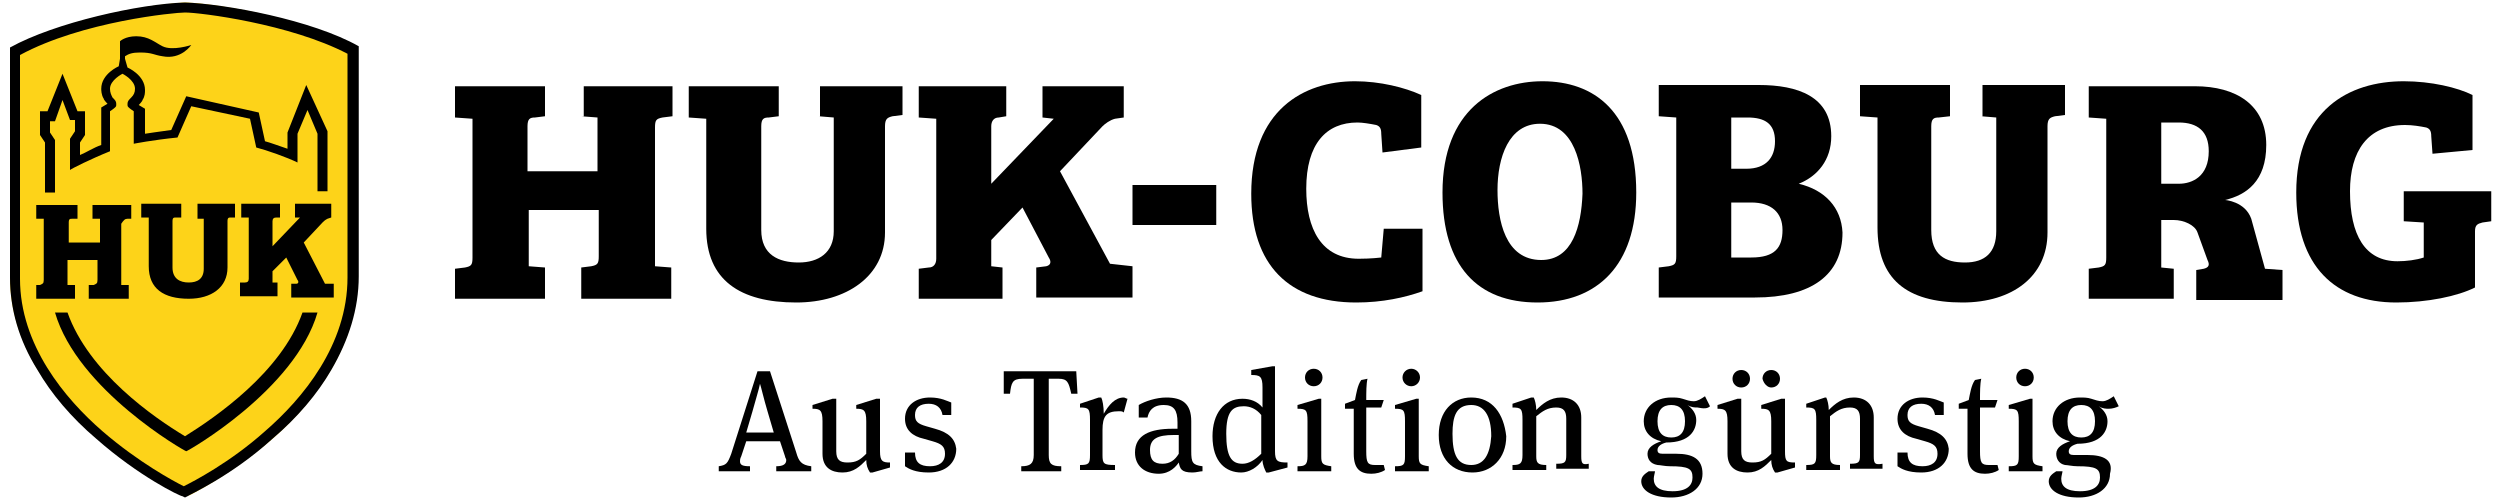 <?xml version="1.0" encoding="UTF-8"?>
<svg xmlns="http://www.w3.org/2000/svg" xmlns:xlink="http://www.w3.org/1999/xlink" version="1.1" x="0px" y="0px" viewBox="0 0 200 40" style="enable-background:new 0 0 200 40;" xml:space="preserve">
<style type="text/css">
	.st0{fill:#FDD319;}
</style>
<g id="Boundingbox">
</g>
<g id="Logo">
	<g>
		<path d="M63.7,36.2l-2.1-6.5h-1l-2.1,6.6c-0.3,0.8-0.4,0.9-1,1v0.4H60v-0.4c-0.6,0-0.8-0.1-0.8-0.4c0-0.1,0-0.2,0.1-0.4l0.4-1.2    h2.7l0.4,1.2c0,0.1,0.1,0.2,0.1,0.3c0,0.3-0.2,0.5-0.8,0.5v0.4h2.8v-0.4C64.1,37.2,63.9,36.9,63.7,36.2z M59.7,34.6l0.5-1.7    c0.3-1.1,0.5-1.7,0.6-2.2h0c0.1,0.3,0.3,1.2,0.6,2.2l0.5,1.7H59.7z"></path>
		<path d="M70.4,36.1v-4.2h-0.3l-1.6,0.5v0.3c0.6,0,0.8,0.1,0.8,1v2.6c-0.5,0.5-0.8,0.7-1.5,0.7c-0.6,0-0.9-0.2-0.9-0.9v-4.2h-0.3    l-1.6,0.5v0.3c0.6,0,0.8,0.1,0.8,1v2.6c0,1.1,0.7,1.5,1.6,1.5c0.9,0,1.4-0.5,1.9-1c0,0.4,0.1,0.7,0.3,1h0.2l1.4-0.4V37    C70.6,37,70.4,36.9,70.4,36.1z"></path>
		<path d="M74.8,34.3l-0.7-0.2c-0.7-0.2-0.9-0.4-0.9-0.9c0-0.6,0.4-0.9,1.1-0.9c0.6,0,1,0.3,1.1,0.9h0.7v-1    c-0.3-0.1-0.8-0.4-1.7-0.4c-1.1,0-2,0.6-2,1.7c0,0.9,0.6,1.4,1.5,1.6l0.7,0.2c0.7,0.2,1,0.4,1,1c0,0.7-0.5,1-1.2,1    c-0.8,0-1.2-0.3-1.2-1.1h-0.8v1.1c0.3,0.2,0.8,0.5,1.9,0.5c1.4,0,2.2-0.8,2.2-1.9C76.4,35.1,75.9,34.6,74.8,34.3z"></path>
		<path d="M80.3,29.7v1.8h0.5c0.1-0.9,0.2-1.2,1-1.2h0.9v6.1c0,0.7-0.3,0.9-1,0.9v0.4h3.2v-0.4c-0.8,0-1-0.2-1-0.9v-6.1h0.8    c0.7,0,0.8,0.3,1,1.2h0.5l-0.1-1.8H80.3z"></path>
		<path d="M88.3,33.1c0-0.6-0.1-1.1-0.2-1.3h-0.2l-1.5,0.5v0.3c0.7,0,0.8,0.1,0.8,1v2.8c0,0.7-0.1,0.8-0.8,0.8v0.4h2.8v-0.4    c-0.9,0-1-0.1-1-0.8v-2c0-1.1,0.3-1.5,1.3-1.5c0.2,0,0.3,0,0.4,0.1l0.3-1.1c-0.1,0-0.2-0.1-0.3-0.1C89.2,31.8,88.7,32.4,88.3,33.1    z"></path>
		<path d="M95.3,36.1c0-1.1,0-2,0-2.4c0-1.4-0.7-1.9-2-1.9c-0.8,0-1.7,0.3-2.2,0.6v1h0.7c0.1-0.5,0.4-1,1.3-1c0.8,0,1.1,0.4,1.1,1.4    v0.5c-0.1,0-0.3,0-0.4,0c-1.8,0-3,0.5-3,1.9c0,1.1,0.8,1.7,1.9,1.7c0.9,0,1.4-0.6,1.6-0.9c0.1,0.5,0.2,0.8,1.1,0.8    c0.3,0,0.6-0.1,0.8-0.1v-0.4C95.4,37.2,95.3,37,95.3,36.1z M94.3,36.3c-0.3,0.5-0.7,0.8-1.3,0.8c-0.7,0-1-0.3-1-1.1    c0-0.9,0.6-1.2,1.9-1.2c0.1,0,0.2,0,0.4,0L94.3,36.3z"></path>
		<path d="M102,36.1v-6.8h-0.2l-1.7,0.3v0.4c0.7,0,0.9,0.1,0.9,1v1.6c-0.4-0.5-1-0.7-1.6-0.7c-1.5,0-2.4,1.2-2.4,3    c0,2.1,1.1,2.9,2.3,2.9c0.6,0,1.3-0.4,1.7-1c0,0.4,0.2,0.8,0.3,1h0.2l1.5-0.4V37C102.2,37,102,36.9,102,36.1z M100.9,36.3    c-0.5,0.5-1,0.8-1.5,0.8c-0.9,0-1.3-0.6-1.3-2.4c0-1.8,0.5-2.2,1.4-2.2c0.5,0,1,0.2,1.4,0.7V36.3z"></path>
		<path d="M105.7,36.5v-4.6h-0.2l-1.7,0.5v0.3c0.7,0,0.8,0.1,0.8,1v2.8c0,0.7-0.2,0.8-0.8,0.8v0.4h2.7v-0.4    C105.8,37.2,105.7,37.1,105.7,36.5z"></path>
		<path d="M105.1,30.9c0.4,0,0.7-0.3,0.7-0.7c0-0.4-0.3-0.7-0.7-0.7c-0.4,0-0.7,0.3-0.7,0.7C104.4,30.6,104.7,30.9,105.1,30.9z"></path>
		<path d="M110,37.2c-0.6,0-0.7-0.2-0.7-1.1v-3.5h1.2l0.2-0.6h-1.4c0-0.6,0-1.3,0.1-1.7l-0.5,0.1c-0.3,0.4-0.4,1.1-0.5,1.6l-0.8,0.3    v0.4h0.7v3.6c0,1.2,0.5,1.6,1.4,1.6c0.4,0,0.8-0.1,1.1-0.3l-0.1-0.4C110.4,37.2,110.2,37.2,110,37.2z"></path>
		<ellipse cx="112.9" cy="30.2" rx="0.7" ry="0.7"></ellipse>
		<path d="M113.5,36.5v-4.6h-0.2l-1.7,0.5v0.3c0.7,0,0.8,0.1,0.8,1v2.8c0,0.7-0.1,0.8-0.8,0.8v0.4h2.7v-0.4    C113.6,37.2,113.5,37.1,113.5,36.5z"></path>
		<path d="M117.7,31.8c-1.5,0-2.6,1.1-2.6,3c0,1.9,1.1,3,2.7,3c1.5,0,2.7-1.1,2.7-2.9C120.3,33.1,119.4,31.8,117.7,31.8z     M117.7,37.2c-1.1,0-1.5-0.8-1.5-2.5c0-1.4,0.3-2.3,1.5-2.3c1,0,1.6,0.8,1.6,2.5C119.2,36.4,118.7,37.2,117.7,37.2z"></path>
		<path d="M126.5,36.5v-3.1c0-1-0.6-1.6-1.6-1.6c-0.9,0-1.5,0.5-2,1c0-0.4-0.1-0.8-0.2-1h-0.2l-1.5,0.5v0.3c0.7,0,0.8,0.1,0.8,1v2.8    c0,0.7-0.2,0.8-0.8,0.8v0.4h2.7v-0.4c-0.7,0-0.8-0.2-0.8-0.7v-3.2c0.5-0.4,0.9-0.7,1.6-0.7c0.6,0,0.8,0.3,0.8,0.9v2.9    c0,0.6-0.1,0.7-0.8,0.7v0.4h2.6v-0.4C126.6,37.2,126.5,37.1,126.5,36.5z"></path>
		<path d="M136.8,32.5l-0.4-0.8c-0.3,0.2-0.6,0.4-0.9,0.4c-0.3,0-0.6-0.1-0.9-0.2c-0.3-0.1-0.6-0.1-0.9-0.1c-1.3,0-2.2,0.8-2.2,1.9    c0,0.8,0.5,1.4,1.4,1.6c-0.6,0.2-1.1,0.5-1.1,1c0,0.4,0.2,0.8,0.8,0.9c0.2,0,0.6,0.1,1,0.1c1.5,0,1.8,0.2,1.8,0.9    c0,0.6-0.4,1.1-1.6,1.1c-1.1,0-1.5-0.4-1.5-1c0-0.2,0.1-0.5,0.1-0.6l-0.5,0c-0.3,0.2-0.6,0.4-0.6,0.8c0,0.7,0.8,1.3,2.4,1.3    c1.4,0,2.5-0.7,2.5-1.9c0-1.2-0.8-1.6-2.1-1.6h-1.1c-0.3,0-0.4-0.1-0.4-0.3c0-0.3,0.3-0.5,0.7-0.6c1.9,0,2.4-1,2.4-1.8    c0-0.5-0.3-0.9-0.7-1.2c0.3,0.2,0.6,0.2,0.8,0.2C136.3,32.7,136.6,32.7,136.8,32.5z M133.7,35c-0.7,0-1.1-0.4-1.1-1.3    c0-0.9,0.4-1.3,1.1-1.3c0.7,0,1.1,0.4,1.1,1.3C134.8,34.6,134.4,35,133.7,35z"></path>
		<path d="M142.8,36.1v-4.2h-0.3l-1.6,0.5v0.3c0.6,0,0.8,0.1,0.8,1v2.6c-0.5,0.5-0.8,0.7-1.5,0.7c-0.6,0-0.9-0.2-0.9-0.9v-4.2h-0.3    l-1.6,0.5v0.3c0.6,0,0.8,0.1,0.8,1v2.6c0,1.1,0.7,1.5,1.6,1.5c0.9,0,1.4-0.5,1.9-1c0,0.4,0.1,0.7,0.3,1h0.2l1.4-0.4V37    C142.9,37,142.8,36.9,142.8,36.1z"></path>
		<path d="M139.3,31c0.4,0,0.7-0.3,0.7-0.7c0-0.4-0.3-0.7-0.7-0.7c-0.4,0-0.7,0.3-0.7,0.7C138.6,30.7,138.9,31,139.3,31z"></path>
		<path d="M141.7,31c0.4,0,0.7-0.3,0.7-0.7c0-0.4-0.3-0.7-0.7-0.7c-0.4,0-0.7,0.3-0.7,0.7C141.1,30.7,141.4,31,141.7,31z"></path>
		<path d="M149.9,36.5v-3.1c0-1-0.6-1.6-1.6-1.6c-0.9,0-1.5,0.5-2,1c0-0.4-0.1-0.8-0.2-1H146l-1.5,0.5v0.3c0.7,0,0.8,0.1,0.8,1v2.8    c0,0.7-0.1,0.8-0.8,0.8v0.4h2.7v-0.4c-0.7,0-0.8-0.2-0.8-0.7v-3.2c0.5-0.4,0.9-0.7,1.6-0.7c0.6,0,0.8,0.3,0.8,0.9v2.9    c0,0.6-0.1,0.7-0.8,0.7v0.4h2.6v-0.4C150,37.2,149.9,37.1,149.9,36.5z"></path>
		<path d="M154.2,34.3l-0.7-0.2c-0.7-0.2-0.9-0.4-0.9-0.9c0-0.6,0.4-0.9,1.1-0.9c0.6,0,1,0.3,1.1,0.9h0.7v-1    c-0.3-0.1-0.8-0.4-1.7-0.4c-1.1,0-2,0.6-2,1.7c0,0.9,0.6,1.4,1.5,1.6l0.7,0.2c0.7,0.2,1,0.4,1,1c0,0.7-0.5,1-1.2,1    c-0.8,0-1.2-0.3-1.2-1.1h-0.8v1.1c0.3,0.2,0.8,0.5,1.9,0.5c1.4,0,2.2-0.8,2.2-1.9C155.8,35.1,155.3,34.6,154.2,34.3z"></path>
		<path d="M159.1,37.2c-0.6,0-0.7-0.2-0.7-1.1v-3.5h1.2l0.2-0.6h-1.4c0-0.6,0-1.3,0.1-1.7l-0.5,0.1c-0.3,0.4-0.4,1.1-0.5,1.6    l-0.8,0.3v0.4h0.7v3.6c0,1.2,0.5,1.6,1.4,1.6c0.4,0,0.8-0.1,1.1-0.3l-0.1-0.4C159.5,37.2,159.3,37.2,159.1,37.2z"></path>
		<path d="M162,30.9c0.4,0,0.7-0.3,0.7-0.7c0-0.4-0.3-0.7-0.7-0.7c-0.4,0-0.7,0.3-0.7,0.7C161.3,30.6,161.6,30.9,162,30.9z"></path>
		<path d="M162.6,36.5v-4.6h-0.2l-1.7,0.5v0.3c0.7,0,0.8,0.1,0.8,1v2.8c0,0.7-0.1,0.8-0.8,0.8v0.4h2.7v-0.4    C162.7,37.2,162.6,37.1,162.6,36.5z"></path>
		<path d="M167,36.4h-1.1c-0.3,0-0.4-0.1-0.4-0.3c0-0.3,0.3-0.5,0.7-0.6c1.9,0,2.4-1,2.4-1.8c0-0.5-0.3-0.9-0.7-1.2    c0.3,0.2,0.6,0.2,0.8,0.2c0.3,0,0.6-0.1,0.8-0.2l-0.4-0.8c-0.3,0.2-0.6,0.4-0.9,0.4c-0.3,0-0.6-0.1-0.9-0.2    c-0.3-0.1-0.6-0.1-0.9-0.1c-1.3,0-2.2,0.8-2.2,1.9c0,0.8,0.5,1.4,1.4,1.6c-0.6,0.2-1.1,0.5-1.1,1c0,0.4,0.2,0.8,0.7,0.9    c0.2,0,0.6,0.1,1,0.1c1.5,0,1.8,0.2,1.8,0.9c0,0.6-0.4,1.1-1.6,1.1c-1.1,0-1.5-0.4-1.5-1c0-0.2,0.1-0.5,0.1-0.6l-0.5,0    c-0.3,0.2-0.6,0.4-0.6,0.8c0,0.7,0.8,1.3,2.4,1.3c1.4,0,2.5-0.7,2.5-1.9C169.1,36.8,168.3,36.4,167,36.4z M165.4,33.7    c0-0.9,0.4-1.3,1.1-1.3c0.7,0,1.1,0.4,1.1,1.3c0,0.9-0.4,1.3-1.1,1.3C165.8,35,165.4,34.6,165.4,33.7z"></path>
	</g>
	<g>
		<path d="M46.5,9.3l1.3,0.1v4.3h-5.6v-3.6c0-0.6,0.2-0.7,0.6-0.7l0.8-0.1V6.9h-7.2v2.5l1.4,0.1v11.1c0,0.6-0.1,0.7-0.6,0.8    l-0.8,0.1v2.4h7.2v-2.5l-1.3-0.1v-4.5h5.6v3.7c0,0.6-0.1,0.7-0.6,0.8l-0.8,0.1v2.5h7.2v-2.5l-1.3-0.1V10.2c0-0.6,0.1-0.7,0.6-0.8    l0.8-0.1V6.9h-7.1V9.3z"></path>
		<path d="M65.5,9.3l1.2,0.1v9.1c0,1.7-1.2,2.5-2.8,2.5c-1.6,0-3-0.6-3-2.6v-8.3c0-0.6,0.2-0.7,0.6-0.7l0.8-0.1V6.9h-7.2v2.5    l1.4,0.1v8.8c0,4.1,2.7,5.9,7.2,5.9c4,0,7.1-2.1,7.1-5.6v-8.5c0-0.6,0.2-0.7,0.6-0.8l0.8-0.1V6.9h-6.6V9.3z"></path>
		<path d="M84.8,13.7l3.4-3.6c0.2-0.2,0.6-0.5,1-0.6l0.7-0.1V6.9h-6.5v2.5l0.9,0.1l-5,5.2v-4.6c0-0.4,0.2-0.7,0.6-0.7l0.6-0.1V6.9    h-7v2.5l1.4,0.1v11.2c0,0.4-0.2,0.7-0.6,0.7l-0.8,0.1v2.4h6.7v-2.5l-0.9-0.1v-2.1l2.5-2.6l2.1,4c0.2,0.3,0.2,0.6-0.2,0.7l-0.8,0.1    v2.4h7.7v-2.5l-1.8-0.2L84.8,13.7z"></path>
		<rect x="90.6" y="14.8" width="6.7" height="3.2"></rect>
		<path d="M180.1,17.5c-0.5-1.4-2.1-1.5-2.1-1.5c1.7-0.4,3.3-1.5,3.3-4.4c0-3.2-2.4-4.7-5.7-4.7h-8.5v2.5l1.4,0.1v11.1    c0,0.6-0.1,0.7-0.6,0.8l-0.8,0.1v2.4h6.8v-2.4l-1-0.1v-3.8h1c0.8,0,1.7,0.4,1.9,1l0.8,2.2c0.2,0.4,0.1,0.6-0.3,0.7l-0.6,0.1v2.4    h6.9v-2.4l-1.4-0.1L180.1,17.5z M174.3,14.7h-1.4V9.8h1.4c1.5,0,2.4,0.7,2.4,2.3C176.7,14.1,175.4,14.7,174.3,14.7z"></path>
		<path d="M110.5,20.6c0,0-0.8,0.1-1.8,0.1c-3,0-4.2-2.4-4.2-5.6c0-3.6,1.6-5.3,4.1-5.3c0.4,0,1,0.1,1.5,0.2    c0.3,0.1,0.4,0.3,0.4,0.7l0.1,1.5l3.1-0.4V7.6c-1.3-0.6-3.3-1.1-5.3-1.1c-4.1,0-8.3,2.3-8.3,9c0,5.7,3,8.7,8.4,8.7    c2.1,0,3.9-0.4,5.3-0.9v-5h-3.1L110.5,20.6z"></path>
		<path d="M123.4,6.5c-3.9,0-8,2.3-8,8.9c0,5.9,2.8,8.8,7.6,8.8c4.8,0,7.9-3,7.9-8.8C130.9,8.9,127.5,6.5,123.4,6.5z M123.3,20.8    c-2.9,0-3.5-3.2-3.5-5.6c0-2.6,0.9-5.3,3.4-5.3c2.8,0,3.4,3.4,3.4,5.6C126.5,18.1,125.8,20.8,123.3,20.8z"></path>
		<path d="M143.9,14.7c1.5-0.6,2.6-1.9,2.6-3.8c0-3.2-2.7-4.1-5.8-4.1h-8v2.5l1.4,0.1v11.1c0,0.6-0.1,0.7-0.6,0.8l-0.8,0.1v2.4h7.7    c4.5,0,7-1.8,7-5.2C147.3,16.6,146,15.2,143.9,14.7z M138.5,9.4h1.3c1.4,0,2.2,0.5,2.2,1.9c0,1.3-0.7,2.2-2.3,2.2h-1.2V9.4z     M140.1,20.6h-1.6v-4.4h1.6c1.6,0,2.5,0.8,2.5,2.2C142.6,19.8,142,20.6,140.1,20.6z"></path>
		<path d="M158.5,9.3l1.2,0.1v9.1c0,1.7-0.9,2.5-2.5,2.5c-1.6,0-2.7-0.6-2.7-2.6v-8.3c0-0.6,0.2-0.7,0.6-0.7l0.9-0.1V6.8h-7.2v2.5    l1.4,0.1v8.8c0,4.1,2.3,6,6.8,6c4,0,6.8-2.1,6.8-5.6v-8.5c0-0.6,0.2-0.7,0.6-0.8l0.8-0.1V6.8h-6.6V9.3z"></path>
		<path d="M192.3,15.2v2.5l1.6,0.1v2.8c-0.6,0.2-1.4,0.3-2.1,0.3c-2.6,0-3.8-2.1-3.8-5.6c0-3.2,1.4-5.3,4.4-5.3    c0.6,0,1.2,0.1,1.7,0.2c0.3,0.1,0.4,0.3,0.4,0.7l0.1,1.4l3.2-0.3V7.6c-1.2-0.6-3.3-1.1-5.5-1.1c-4.4,0-8.6,2.3-8.6,8.9    c0,5.9,3.1,8.8,8,8.8c2.5,0,4.9-0.5,6.3-1.2v-4.5c0-0.5,0.2-0.6,0.6-0.7l0.7-0.1v-2.4H192.3z"></path>
	</g>
	<path class="st0" d="M14.8,39.7l-0.4-0.2c-0.8-0.4-3.7-2-6.7-4.5c-3.1-2.7-6.9-7.2-6.9-12.8c0-0.7,0-15.7,0-17.9V3.9l0.4-0.2   C6.4,1,13.9,0.2,14.8,0.2c1.4,0,8.7,0.9,13.4,3.4l0.4,0.2v0.5c0,1.4,0,7.9,0,12.6l0,5.3c0,5.7-3.7,10.2-6.8,12.9   c-2.9,2.5-5.8,4.1-6.6,4.5L14.8,39.7z"></path>
	<path d="M10.2,17.5l0.3,0v-1.1H7.4v1.1l0.6,0v1.9H5.5v-1.6c0-0.3,0.1-0.3,0.3-0.3l0.4,0v-1.1H2.9v1.1l0.6,0v4.9   c0,0.3-0.1,0.3-0.3,0.4l-0.3,0v1.1h3.1v-1.1l-0.6,0v-2h2.4v1.6c0,0.3-0.1,0.3-0.3,0.4l-0.4,0v1.1h3.2v-1.1l-0.6,0v-4.9   C9.9,17.6,10,17.5,10.2,17.5z"></path>
	<path d="M15.8,16.4v1.1l0.5,0v4c0,0.8-0.5,1.1-1.2,1.1c-0.7,0-1.3-0.3-1.3-1.2v-3.7c0-0.3,0.1-0.3,0.3-0.3l0.4,0v-1.1h-3.2v1.1   l0.6,0v3.9c0,1.8,1.2,2.6,3.2,2.6c1.8,0,3.1-0.9,3.1-2.5v-3.7c0-0.3,0.1-0.3,0.3-0.3l0.3,0v-1.1H15.8z"></path>
	<path d="M26,22.7l-1.7-3.3l1.5-1.6c0.1-0.1,0.2-0.2,0.4-0.3l0.3-0.1v-1.1h-2.9v1.1l0.4,0l-2.2,2.3v-2c0-0.2,0.1-0.3,0.3-0.3l0.3,0   v-1.1h-3.1v1.1l0.6,0v4.9c0,0.2-0.1,0.3-0.3,0.3l-0.4,0v1.1h3v-1.1l-0.4,0v-0.9l1.1-1.1l0.9,1.8c0.1,0.1,0.1,0.3-0.1,0.3l-0.4,0   v1.1h3.4v-1.1L26,22.7z"></path>
	<path d="M24.5,6.8L23,10.6v1.3c-0.6-0.2-1.4-0.5-1.8-0.6l-0.5-2.3l-5.8-1.3l-1.2,2.7c-0.8,0.1-2.1,0.3-2.1,0.3l0-2l-0.5-0.3   c0,0,0.3-0.3,0.3-0.4c0.2-0.3,0.2-0.6,0.2-0.8c0-1.2-1.4-1.8-1.4-1.8L10,4.7V4.5c0.3-0.2,0.6-0.3,1.2-0.3c1,0,1.1,0.2,1.8,0.3   c1.5,0.3,2.3-0.9,2.3-0.9S13.8,4.1,13,3.7c-0.6-0.3-1.1-0.8-2.1-0.8c-0.9,0-1.3,0.4-1.3,0.4l0,1.4L9.5,5.3c0,0-1.4,0.6-1.4,1.8   c0,0.1,0,0.5,0.2,0.8C8.3,8,8.6,8.3,8.6,8.3L8.1,8.6l0,3c-0.6,0.2-1.2,0.6-1.7,0.8v-1l0.4-0.6V8.9l-0.6,0L5,5.9l-1.2,3l-0.6,0v1.9   l0.4,0.6v4h0.8v-4.2l-0.4-0.6V9.7l0.4,0L5,8l0.6,1.6l0.4,0v0.9l-0.4,0.6v2.5c0.1-0.1,1.7-0.9,3.2-1.5l0-3.2c0,0,0.3-0.2,0.4-0.3   c0.1-0.1,0.1-0.1,0.1-0.3c0-0.2-0.1-0.3-0.3-0.5C8.9,7.6,8.8,7.4,8.8,7.1c0-0.7,1-1.2,1-1.2s1,0.5,1,1.2c0,0.3-0.1,0.5-0.3,0.7   c-0.2,0.2-0.3,0.3-0.3,0.5c0,0.2,0,0.2,0.1,0.3c0.1,0.1,0.4,0.3,0.4,0.3l0,2.6c0,0,1.5-0.3,3.5-0.5l1.1-2.5l4.7,1l0.5,2.3   c0.8,0.2,2.5,0.8,3.3,1.2v-2.3l0.8-1.9l0.8,1.9v4.6h0.8v-4.8L24.5,6.8z"></path>
	<path d="M24.2,25c-1.7,4.8-7,8.4-9.4,9.9c-2.5-1.5-7.7-5.1-9.4-9.9h-1c1.8,6.2,10.4,11.1,10.5,11.1c0.1,0,8.7-4.9,10.5-11.1H24.2z"></path>
	<path d="M14.8,0.2c-3.6,0.1-10.4,1.6-14,3.6c0,0.7,0,17.6,0,18.4c0,2.5,0.7,5,2.2,7.4c1.1,1.9,2.7,3.8,4.7,5.5   c3.4,3,6.7,4.6,6.9,4.6l0.2,0.1l0.2-0.1c0.1-0.1,3.5-1.6,6.8-4.6c2-1.7,3.6-3.6,4.7-5.5c1.4-2.4,2.2-4.9,2.2-7.5   c0-0.8,0-18.1,0-18.4C25,1.6,18,0.3,14.8,0.2z M27.8,22.2c0,5.4-3.6,9.7-6.6,12.3c-2.8,2.5-5.7,4-6.5,4.4c-0.8-0.4-3.6-1.9-6.5-4.4   c-3-2.6-6.6-6.9-6.6-12.2c0-0.7,0-15.7,0-17.9C6.6,1.7,14,1,14.8,1c1.2,0,8.4,0.9,13,3.3C27.8,6.5,27.8,21.5,27.8,22.2z"></path>
</g>
</svg>
